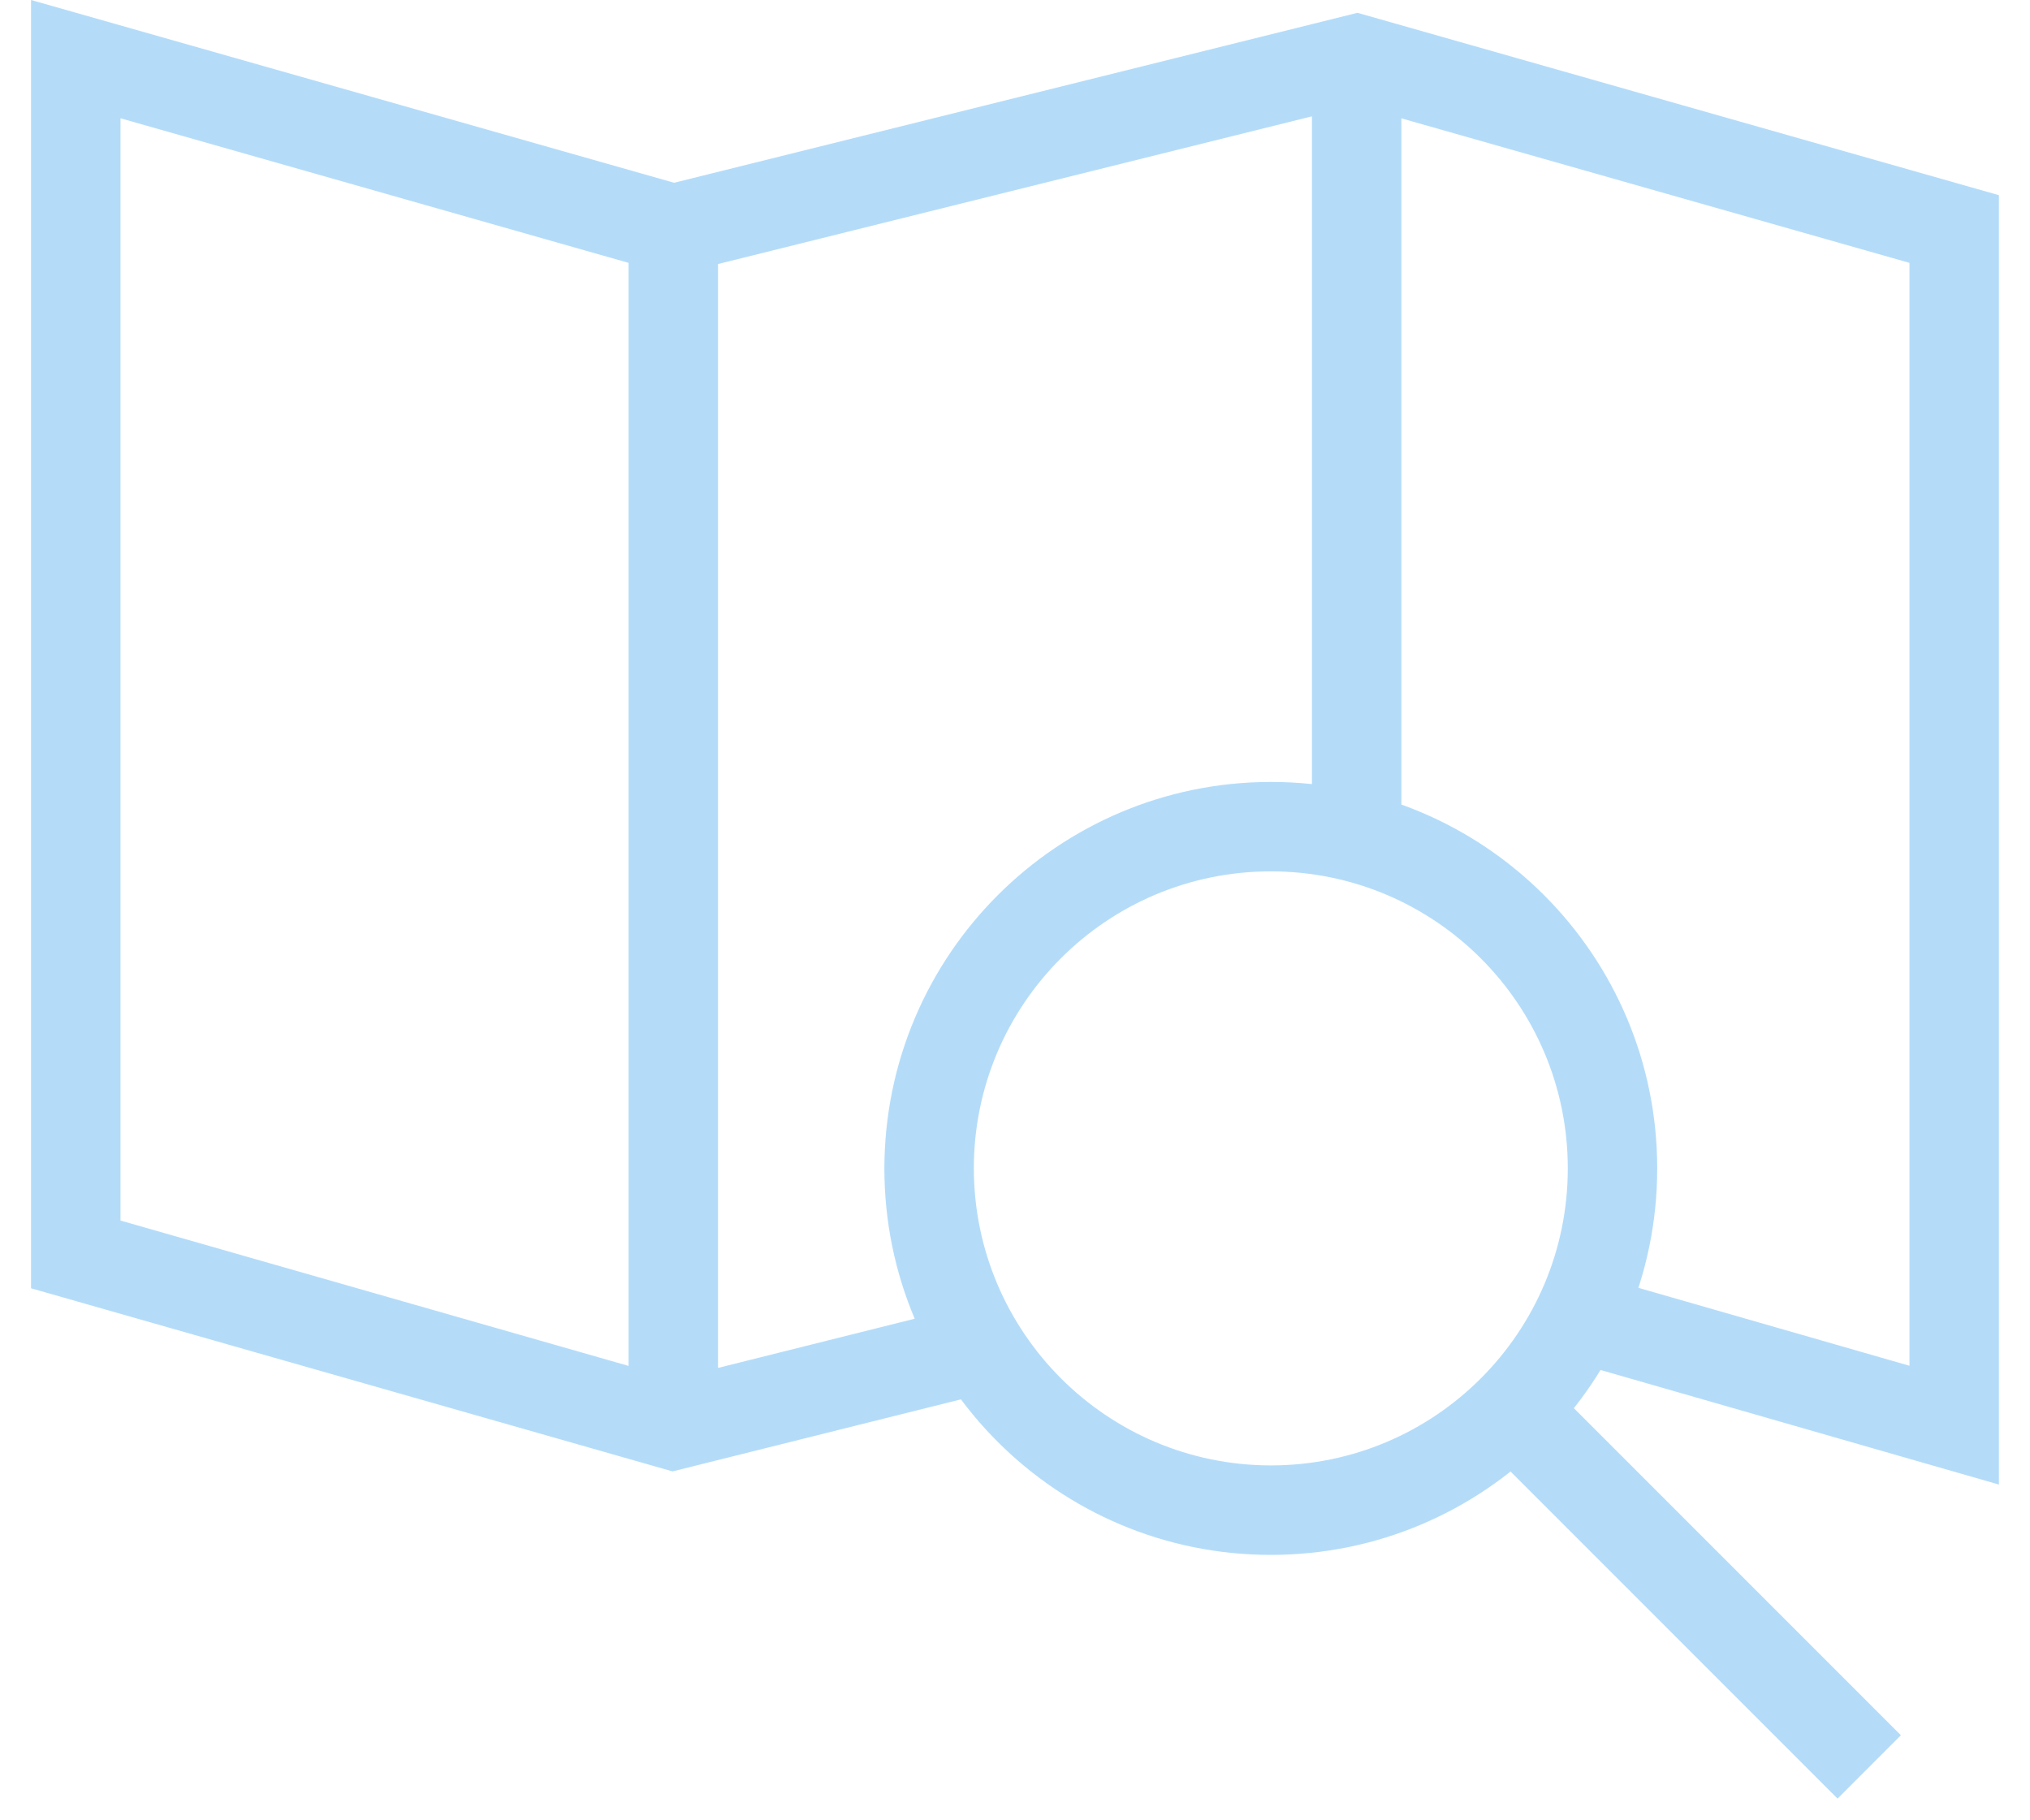 <svg xmlns="http://www.w3.org/2000/svg" width="58" height="52" viewBox="0 0 58 52" fill="none"><path d="M57.112 42.409L44.722 38.846L45.428 36.391L54.556 39.015V7.509L38.739 3.011L19.214 7.866L3.443 3.379V34.867L19.26 39.391L27.719 37.275L28.34 39.754L19.216 42.033L0.887 36.802V0L19.26 5.221L38.785 0.366L57.112 5.576V42.409ZM20.515 40.712H17.959V6.543H20.515L20.515 40.712ZM40.04 23.947H37.484V1.661H40.04V23.947ZM36.309 22.337C42.406 22.337 47.349 27.28 47.349 33.377C47.349 39.475 42.406 44.418 36.309 44.418C30.211 44.418 25.268 39.475 25.268 33.377C25.276 27.283 30.214 22.344 36.308 22.337H36.309L36.309 22.337ZM36.309 41.862C40.995 41.862 44.794 38.063 44.794 33.377C44.794 28.691 40.995 24.892 36.309 24.892C31.623 24.892 27.824 28.691 27.824 33.377C27.83 38.061 31.625 41.856 36.308 41.862H36.309ZM52.502 51.38L42.739 41.617L44.548 39.807L54.311 49.57L52.502 51.38Z" fill="#B4DCF9"></path></svg>